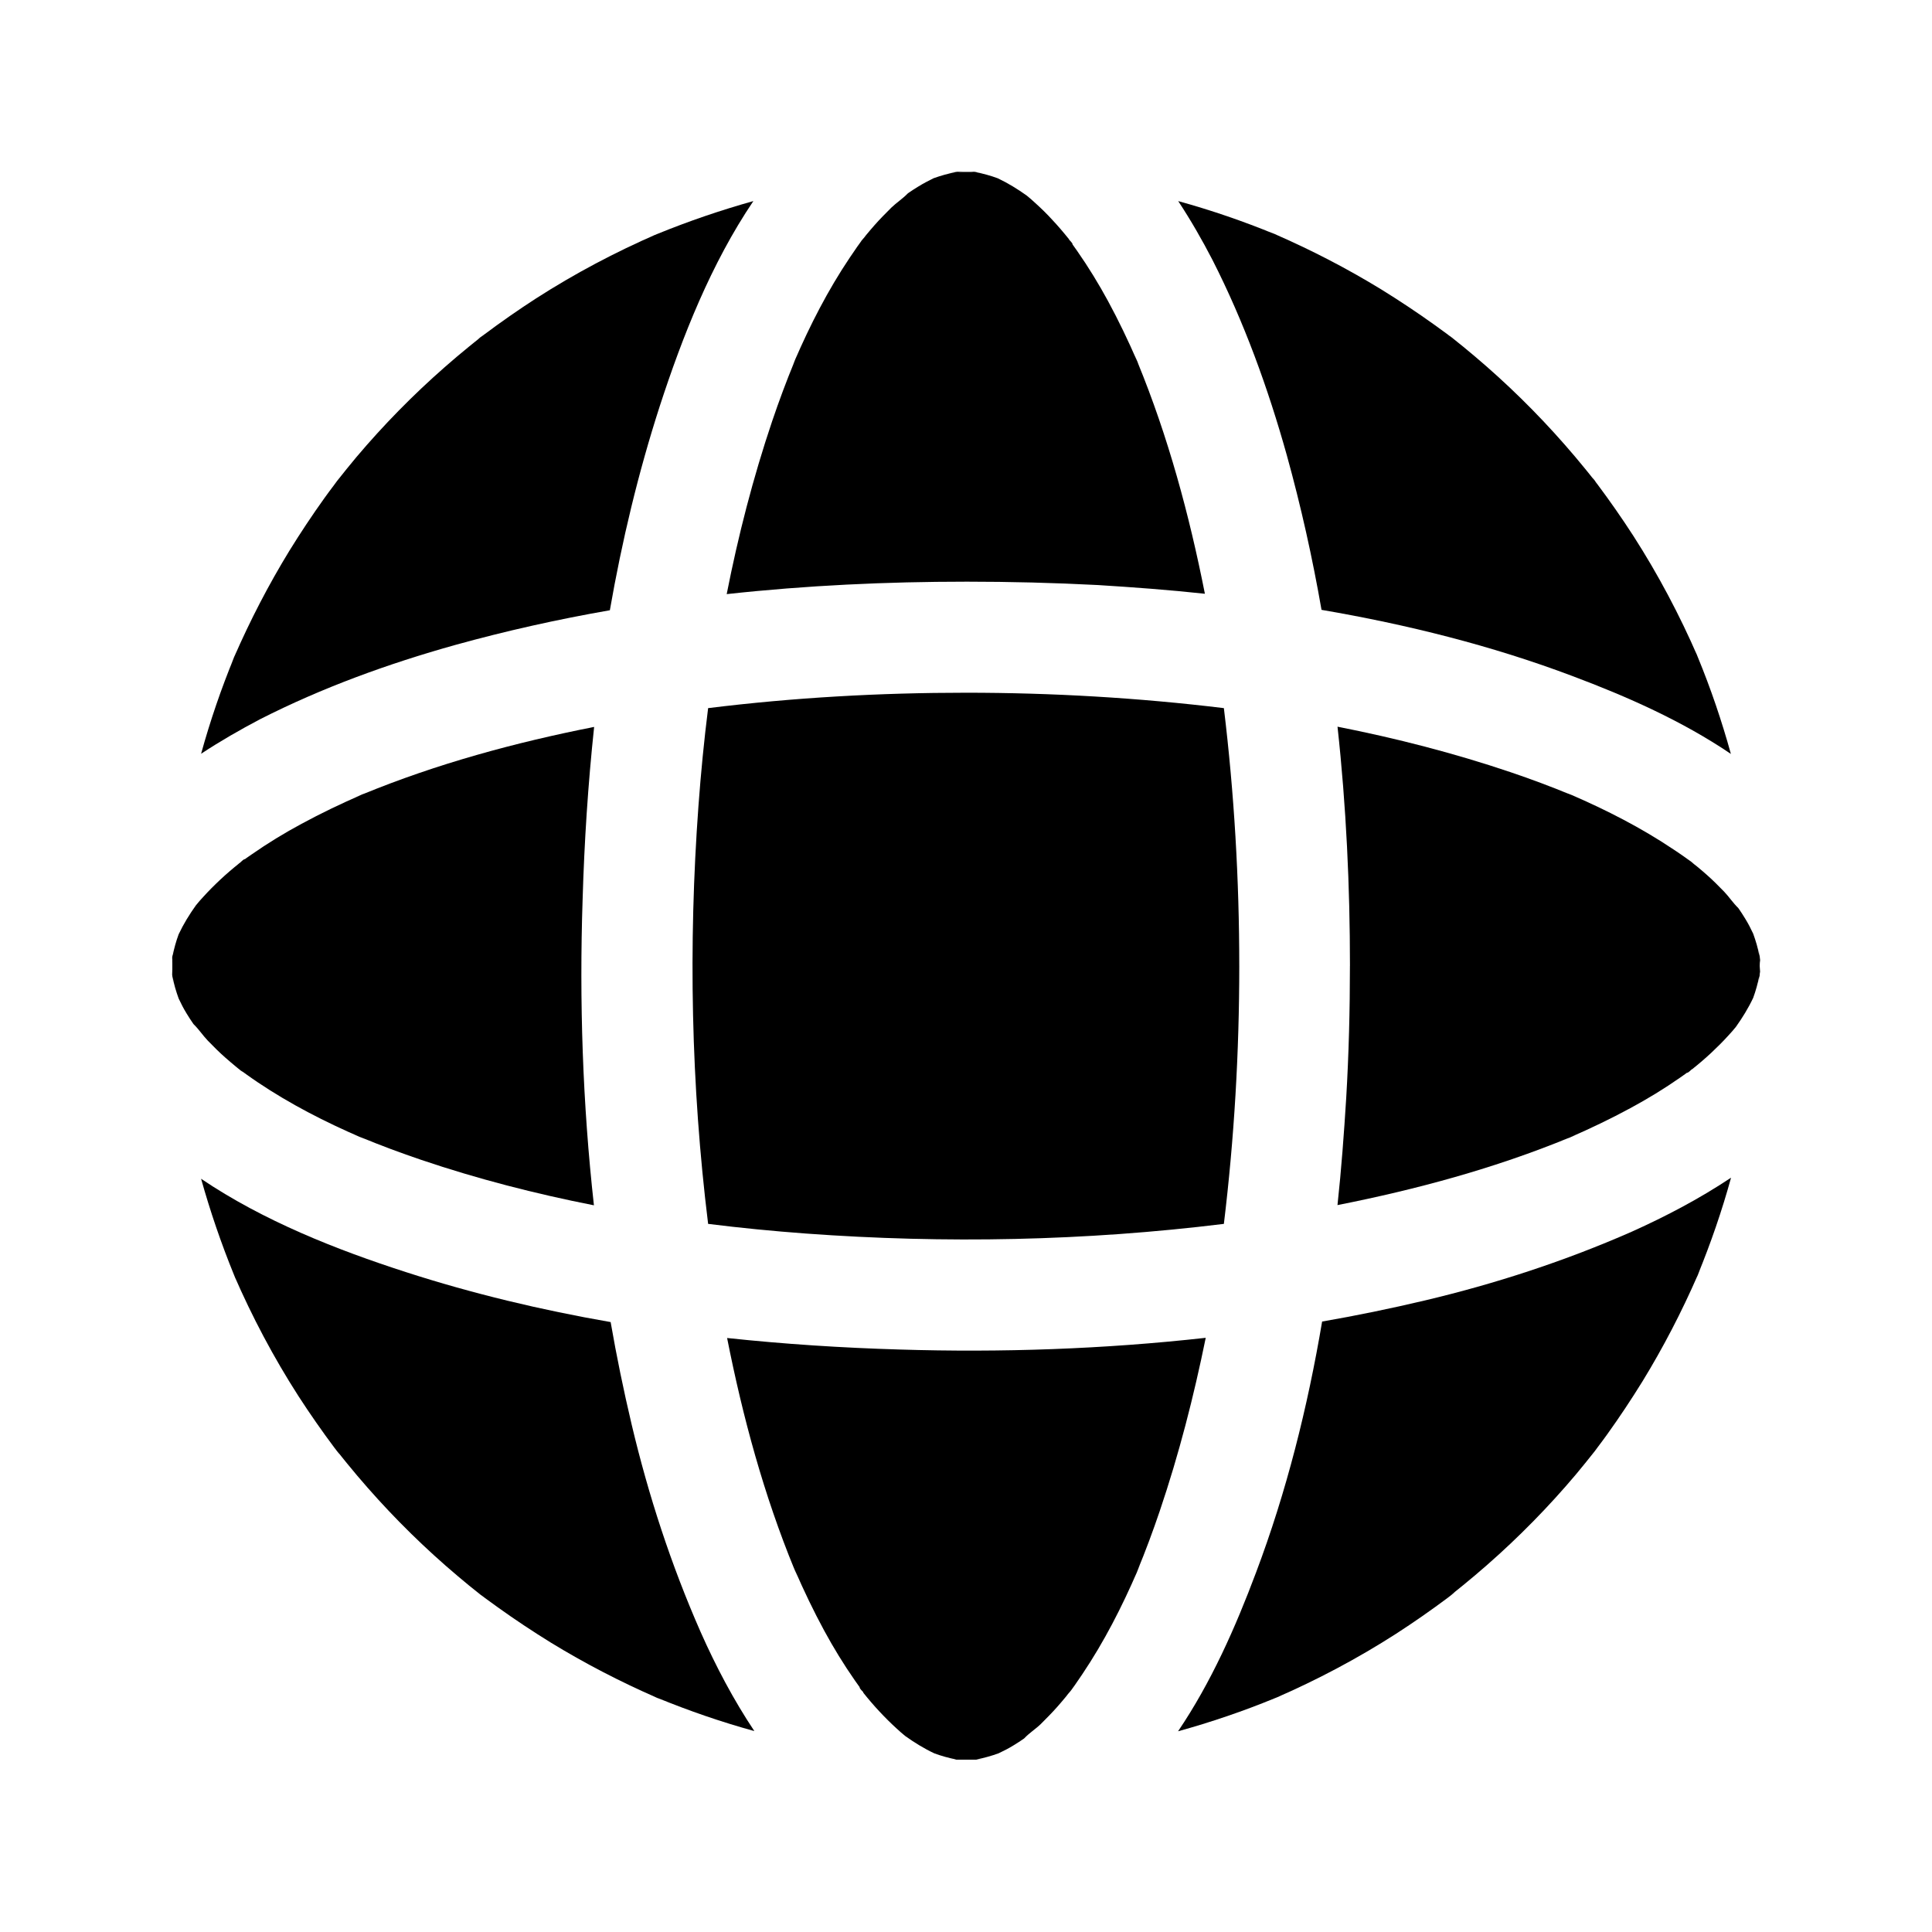<?xml version="1.0" encoding="UTF-8"?>
<!-- Uploaded to: SVG Repo, www.svgrepo.com, Generator: SVG Repo Mixer Tools -->
<svg fill="#000000" width="800px" height="800px" version="1.1" viewBox="144 144 512 512" xmlns="http://www.w3.org/2000/svg">
 <g>
  <path d="m197.29 343.76c2.41-8.707 5.312-17.219 8.758-25.586-0.246 0.59-0.492 1.18-0.789 1.82 0.492-1.18 0.984-2.363 1.477-3.543-0.246 0.543-0.441 1.031-0.641 1.574 4.231-9.691 9.102-19.09 14.613-28.094 2.953-4.773 6.051-9.445 9.297-13.973 0.836-1.133 1.625-2.262 2.508-3.394 0.297-0.395 0.543-0.738 0.836-1.133 1.672-2.117 3.344-4.184 5.066-6.25 7.184-8.512 15.055-16.531 23.418-23.863 2.117-1.871 4.231-3.641 6.394-5.41 1.031-0.836 2.117-1.723 3.199-2.559-0.297 0.246-0.59 0.441-0.887 0.641 0 0-0.051 0-0.051 0.051 0.246-0.246 1.426-1.133 1.625-1.23-0.051 0.051-0.246 0.195-0.641 0.492 0.297-0.195 0.543-0.441 0.836-0.641 4.477-3.344 9.055-6.543 13.777-9.594 10.184-6.543 20.961-12.25 32.078-17.074-0.59 0.246-1.133 0.492-1.723 0.738 1.18-0.492 2.363-0.984 3.543-1.477-0.59 0.246-1.18 0.492-1.77 0.738 8.316-3.394 16.828-6.297 25.438-8.707-11.168 16.531-18.793 35.867-24.797 54.316-5.707 17.664-10.035 35.77-13.234 54.121-13.824 2.41-27.504 5.461-40.984 9.199-17.762 4.969-35.277 11.316-51.711 19.68-5.254 2.762-10.566 5.812-15.637 9.156z"/>
  <path d="m343.91 602.75c-8.758-2.41-17.32-5.363-25.73-8.809 0.59 0.246 1.18 0.492 1.82 0.789-1.18-0.492-2.363-0.984-3.543-1.477 0.543 0.246 1.082 0.441 1.574 0.641-9.691-4.231-19.09-9.102-28.094-14.613-4.773-2.953-9.445-6.051-13.973-9.297-1.133-0.836-2.262-1.625-3.394-2.461-0.395-0.297-0.738-0.59-1.133-0.836-2.117-1.672-4.184-3.344-6.199-5.066-8.512-7.184-16.531-15.055-23.863-23.418-1.871-2.117-3.641-4.231-5.41-6.394-0.836-1.031-1.723-2.117-2.559-3.199 0.246 0.297 0.441 0.59 0.641 0.887-0.246-0.297-1.133-1.426-1.23-1.574 0.051 0.051 0.195 0.246 0.492 0.641-0.195-0.297-0.441-0.59-0.641-0.836-3.344-4.477-6.543-9.055-9.594-13.777-6.543-10.184-12.25-20.961-17.074-32.078 0.246 0.59 0.492 1.133 0.738 1.723l-1.477-3.543c0.246 0.59 0.492 1.18 0.738 1.77-3.394-8.316-6.297-16.828-8.707-25.438 16.531 11.168 35.867 18.793 54.316 24.746 17.664 5.707 35.816 10.035 54.219 13.234 1.574 9.102 3.445 18.156 5.559 27.109 4.477 18.895 10.48 37.293 18.301 55.055 4.039 9.098 8.711 17.957 14.223 26.223z"/>
  <path d="m456.23 197.29c8.707 2.41 17.219 5.312 25.586 8.758-0.59-0.246-1.18-0.492-1.82-0.789 1.18 0.492 2.363 0.984 3.543 1.477-0.543-0.246-1.082-0.441-1.574-0.641 9.691 4.231 19.09 9.102 28.094 14.613 4.773 2.953 9.445 6.051 13.973 9.297 1.133 0.836 2.262 1.625 3.394 2.461 0.395 0.297 0.738 0.59 1.133 0.836 2.117 1.672 4.184 3.344 6.199 5.066 8.512 7.184 16.531 15.055 23.863 23.418 1.871 2.117 3.641 4.231 5.41 6.394 0.836 1.031 1.723 2.117 2.559 3.199-0.246-0.297-0.441-0.59-0.641-0.887 0 0 0-0.051-0.051-0.051 0.246 0.246 1.133 1.426 1.23 1.625-0.051-0.051-0.195-0.246-0.492-0.641 0.195 0.297 0.441 0.59 0.641 0.836 3.344 4.477 6.543 9.055 9.594 13.777 6.543 10.184 12.25 20.961 17.074 32.078-0.246-0.59-0.492-1.133-0.738-1.723 0.492 1.18 0.984 2.363 1.477 3.543-0.246-0.59-0.492-1.18-0.738-1.77 3.445 8.363 6.348 16.926 8.758 25.633-12.941-8.758-27.504-15.203-42.066-20.664-21.402-8.07-43.738-13.629-66.422-17.516-2.41-13.824-5.461-27.504-9.199-40.984-4.969-17.762-11.316-35.277-19.68-51.711-2.711-5.254-5.762-10.566-9.105-15.637z"/>
  <path d="m602.75 456.09c-2.41 8.758-5.363 17.32-8.809 25.73 0.246-0.59 0.492-1.18 0.789-1.82l-1.477 3.543c0.246-0.543 0.441-1.082 0.641-1.574-4.231 9.691-9.102 19.09-14.613 28.094-2.953 4.773-6.051 9.445-9.297 13.973-0.836 1.133-1.625 2.262-2.508 3.394-0.297 0.395-0.543 0.738-0.836 1.133-1.672 2.117-3.344 4.184-5.066 6.25-7.184 8.512-15.055 16.531-23.418 23.863-2.117 1.871-4.231 3.641-6.394 5.41-1.031 0.836-2.117 1.723-3.199 2.559 0.297-0.195 0.59-0.441 0.887-0.641h0.051c-0.297 0.246-1.426 1.133-1.574 1.23 0.051-0.051 0.246-0.195 0.641-0.492-0.297 0.195-0.543 0.441-0.836 0.641-4.477 3.344-9.055 6.543-13.777 9.594-10.184 6.543-20.961 12.25-32.078 17.074 0.59-0.246 1.133-0.492 1.723-0.738-1.18 0.492-2.363 0.984-3.543 1.477 0.59-0.246 1.18-0.492 1.77-0.738-8.363 3.445-16.926 6.348-25.633 8.758 8.758-12.941 15.203-27.504 20.664-42.066 8.07-21.402 13.676-43.789 17.516-66.52 9.102-1.574 18.156-3.445 27.109-5.559 18.895-4.477 37.293-10.48 55.055-18.301 9.09-4.09 17.949-8.762 26.215-14.273z"/>
  <path d="m400 298.15c-21.059 0-42.312 0.984-63.418 3.297 3.051-15.5 6.988-30.848 12.055-45.855 1.82-5.363 3.789-10.676 5.953-15.891-0.246 0.59-0.543 1.18-0.789 1.82 0.492-1.18 0.984-2.363 1.477-3.543-0.246 0.543-0.441 1.082-0.688 1.625 4.082-9.445 8.809-18.695 14.562-27.258 0.688-0.984 1.328-1.969 2.016-2.953 0.344-0.492 0.688-0.934 1.031-1.426 0 0 0.051-0.051 0.051-0.098-0.297 0.395-0.543 0.688-0.59 0.738 0.051-0.051 0.246-0.297 0.738-0.934 0.246-0.297 0.395-0.543 0.543-0.688-0.195 0.246-0.395 0.543-0.59 0.789 0.441-0.543 0.934-1.133 1.133-1.426 0.738-0.887 1.477-1.77 2.262-2.656 1.426-1.625 2.953-3.148 4.477-4.676 1.328-1.277 3.051-2.41 4.328-3.738 0.051-0.051 0.148-0.098 0.195-0.148 0.887-0.59 1.723-1.18 2.656-1.723 1.277-0.789 2.609-1.477 3.984-2.164 1.918-0.688 3.836-1.23 5.856-1.625-0.641 0.051-1.277 0.098-1.918 0.195 0.688-0.098 1.328-0.195 2.016-0.246 0.641-0.098 1.277-0.148 1.918-0.246-0.543 0.098-1.031 0.148-1.574 0.246h1.82 0.836 1.82c-0.492-0.098-1.031-0.195-1.574-0.246 0.641 0.098 1.277 0.148 1.918 0.246 0.688 0.098 1.328 0.195 2.016 0.246-0.641-0.098-1.277-0.148-1.918-0.195 1.969 0.395 3.938 0.934 5.805 1.625 2.707 1.277 5.266 2.856 7.676 4.574 0.789 0.641 1.523 1.277 2.262 1.969 1.574 1.426 3.102 2.902 4.527 4.477 1.523 1.625 2.953 3.297 4.328 5.019-0.098-0.148-0.195-0.297-0.297-0.395 0.148 0.148 0.246 0.344 0.395 0.492v0.051 0.051c0.297 0.344 0.887 0.887 0.984 1.277 0 0.098-0.297-0.297-0.641-0.789 0.641 0.836 1.23 1.723 1.871 2.609 2.953 4.231 5.656 8.66 8.117 13.188 2.805 5.164 5.363 10.527 7.723 15.941-0.246-0.59-0.492-1.23-0.738-1.82 0.492 1.18 0.984 2.363 1.477 3.543-0.195-0.492-0.395-0.984-0.641-1.477 8.117 19.73 13.727 40.492 17.859 61.402-9.496-1.031-18.941-1.723-28.387-2.312-11.555-0.598-23.215-0.895-34.922-0.895z"/>
  <path d="m451.36 544.4c-1.82 5.363-3.789 10.676-5.953 15.891 0.246-0.59 0.543-1.23 0.789-1.82-0.492 1.18-0.984 2.363-1.477 3.543 0.246-0.543 0.441-1.082 0.688-1.625-4.082 9.445-8.809 18.695-14.562 27.258-0.688 0.984-1.328 1.969-2.016 2.953-0.344 0.492-0.688 0.934-1.031 1.426 0.246-0.297 0.441-0.543 0.492-0.641-0.098 0.098-0.297 0.395-0.688 0.887-0.246 0.297-0.395 0.492-0.543 0.688 0.195-0.246 0.395-0.543 0.59-0.789-0.441 0.543-0.934 1.133-1.133 1.426-0.738 0.887-1.477 1.77-2.262 2.656-1.426 1.625-2.953 3.148-4.477 4.676-1.328 1.277-3.051 2.363-4.328 3.738-0.051 0.051-0.148 0.098-0.195 0.148-0.887 0.59-1.723 1.18-2.656 1.723-1.277 0.789-2.609 1.477-3.984 2.117-1.918 0.688-3.836 1.23-5.856 1.625 0.641-0.051 1.277-0.098 1.918-0.195-0.688 0.098-1.328 0.195-2.016 0.246h-0.344-1.82-0.836-1.82-0.344c-0.688-0.098-1.328-0.195-2.016-0.246 0.641 0.098 1.277 0.148 1.918 0.195-1.969-0.395-3.938-0.934-5.805-1.625-2.707-1.277-5.266-2.856-7.676-4.574-0.789-0.641-1.523-1.277-2.262-1.969-1.574-1.426-3.102-2.953-4.527-4.477-1.523-1.625-2.953-3.297-4.328-5.019v-0.051l-0.051-0.051v-0.051-0.051c-0.297-0.297-0.887-0.887-0.984-1.277 0-0.098 0.297 0.297 0.641 0.789-0.641-0.836-1.23-1.723-1.871-2.609-2.953-4.231-5.656-8.66-8.117-13.188-2.805-5.164-5.363-10.527-7.723-15.941 0.246 0.59 0.492 1.23 0.738 1.82-0.395-0.934-0.789-1.871-1.18-2.805 0.098 0.246 0.195 0.492 0.297 0.738-8.117-19.73-13.727-40.441-17.859-61.352 15.254 1.625 30.504 2.609 45.707 3.051 26.961 0.836 54.168-0.098 81.133-3.102-3.168 15.555-7.106 30.906-12.172 45.863z"/>
  <path d="m301.4 463.42c-15.5-3.051-30.848-6.988-45.805-12.055-5.363-1.82-10.676-3.789-15.891-5.953 0.59 0.246 1.23 0.543 1.82 0.789-1.18-0.492-2.363-0.984-3.543-1.477 0.543 0.246 1.082 0.441 1.625 0.688-9.445-4.082-18.695-8.809-27.258-14.562-0.984-0.688-1.969-1.328-2.902-2.016-0.492-0.344-0.934-0.688-1.426-1.031-0.051 0-0.051-0.051-0.098-0.051 0.344 0.297 0.688 0.543 0.738 0.59-0.051-0.051-0.344-0.246-0.934-0.688-0.297-0.246-0.492-0.395-0.688-0.543 0.246 0.195 0.543 0.395 0.789 0.59-0.543-0.395-1.133-0.887-1.426-1.133-0.887-0.738-1.77-1.477-2.656-2.262-1.625-1.426-3.148-2.953-4.676-4.527-1.277-1.328-2.41-3.051-3.738-4.328-0.051-0.051-0.098-0.148-0.148-0.195-0.59-0.887-1.18-1.723-1.723-2.656-0.789-1.277-1.477-2.609-2.117-3.984-0.688-1.918-1.277-3.836-1.625-5.856 0.051 0.641 0.098 1.277 0.195 1.918-0.098-0.688-0.195-1.328-0.246-2.016-0.098-0.641-0.148-1.277-0.246-1.918 0.098 0.543 0.148 1.031 0.246 1.574v-1.82-0.836-1.82c-0.098 0.492-0.195 1.031-0.246 1.574 0.098-0.641 0.195-1.277 0.246-1.918 0.098-0.688 0.195-1.328 0.246-2.016-0.098 0.641-0.148 1.277-0.195 1.918 0.395-1.969 0.934-3.938 1.625-5.805 1.277-2.707 2.856-5.266 4.574-7.676 0.641-0.789 1.277-1.523 1.969-2.262 1.426-1.574 2.953-3.102 4.477-4.527 1.625-1.523 3.297-2.953 5.019-4.328-0.148 0.098-0.297 0.195-0.395 0.297 0.148-0.148 0.344-0.246 0.492-0.395h0.051l0.051-0.051c0.344-0.297 0.887-0.887 1.277-0.984 0.098 0-0.297 0.297-0.789 0.641 0.836-0.641 1.723-1.277 2.609-1.871 4.231-2.953 8.66-5.656 13.234-8.117 5.164-2.805 10.527-5.363 15.941-7.723-0.59 0.246-1.23 0.492-1.82 0.738 1.18-0.492 2.363-0.984 3.543-1.477-0.492 0.195-0.984 0.395-1.477 0.641 19.73-8.117 40.441-13.727 61.352-17.859-1.625 15.254-2.609 30.504-3.051 45.707-0.891 26.902-0.008 54.109 2.996 81.07z"/>
  <path d="m472.42 400c0 22.828-1.328 45.656-4.082 68.34-36.703 4.527-73.898 5.266-110.8 2.559-8.66-0.641-17.27-1.477-25.879-2.559-4.527-36.703-5.266-73.898-2.559-110.8 0.641-8.66 1.477-17.27 2.559-25.879 22.68-2.805 45.512-4.082 68.34-4.082s45.656 1.328 68.34 4.082c2.75 22.676 4.078 45.504 4.078 68.336z"/>
  <path d="m610.43 401.52c0.051-0.297 0.098-0.59 0.148-0.887-0.051 0.297-0.098 0.641-0.148 0.934-0.051 0.297-0.098 0.59-0.098 0.887-0.098 0.738-0.195 1.426-0.297 2.117 0.098-0.641 0.148-1.277 0.195-1.918-0.395 1.969-0.934 3.938-1.625 5.805-1.277 2.707-2.856 5.266-4.574 7.676-0.641 0.789-1.277 1.523-1.969 2.262-1.426 1.574-2.953 3.102-4.477 4.527-1.625 1.523-3.297 2.953-5.019 4.328 0.148-0.098 0.297-0.195 0.395-0.297-0.148 0.148-0.344 0.246-0.492 0.395h-0.051-0.051c-0.344 0.297-0.887 0.887-1.277 0.984-0.098 0 0.297-0.297 0.789-0.641-0.836 0.641-1.723 1.23-2.609 1.871-4.231 2.953-8.66 5.656-13.234 8.117-5.164 2.805-10.527 5.363-15.941 7.723 0.59-0.246 1.23-0.492 1.82-0.738-1.18 0.492-2.363 0.984-3.543 1.477 0.492-0.195 0.984-0.395 1.477-0.641-19.73 8.117-40.492 13.727-61.402 17.859 1.031-9.496 1.723-18.941 2.312-28.387 0.688-11.66 0.984-23.32 0.984-35.031l0.008 0.055c0-21.059-0.984-42.312-3.297-63.418 15.5 3.051 30.848 6.988 45.855 12.055 5.363 1.82 10.676 3.789 15.891 5.953-0.59-0.246-1.18-0.543-1.82-0.789 1.18 0.492 2.363 0.984 3.543 1.477-0.543-0.246-1.082-0.441-1.625-0.688 9.445 4.082 18.695 8.809 27.258 14.562 0.984 0.641 1.969 1.328 2.953 2.016 0.492 0.344 0.934 0.688 1.426 1.031 0.051 0 0.051 0.051 0.098 0.051-0.395-0.297-0.688-0.543-0.738-0.59 0.051 0.051 0.297 0.246 0.934 0.738 0.297 0.246 0.543 0.395 0.688 0.543-0.246-0.195-0.543-0.395-0.789-0.59 0.543 0.441 1.133 0.934 1.426 1.133 0.887 0.738 1.77 1.477 2.656 2.262 1.625 1.426 3.148 2.953 4.676 4.527 1.277 1.328 2.41 3.051 3.738 4.328 0.051 0.051 0.098 0.148 0.148 0.195 0.59 0.887 1.18 1.723 1.723 2.656 0.789 1.277 1.477 2.609 2.117 3.984 0.688 1.918 1.277 3.836 1.625 5.856-0.051-0.641-0.098-1.277-0.195-1.918 0.098 0.738 0.195 1.426 0.297 2.117 0.051 0.297 0.051 0.543 0.098 0.836 0.051 0.344 0.098 0.641 0.148 0.984-0.051-0.297-0.098-0.59-0.148-0.887-0.051 0.492-0.098 1.031-0.098 1.574 0.047 0.492 0.047 1.031 0.094 1.523z"/>
 </g>
</svg>